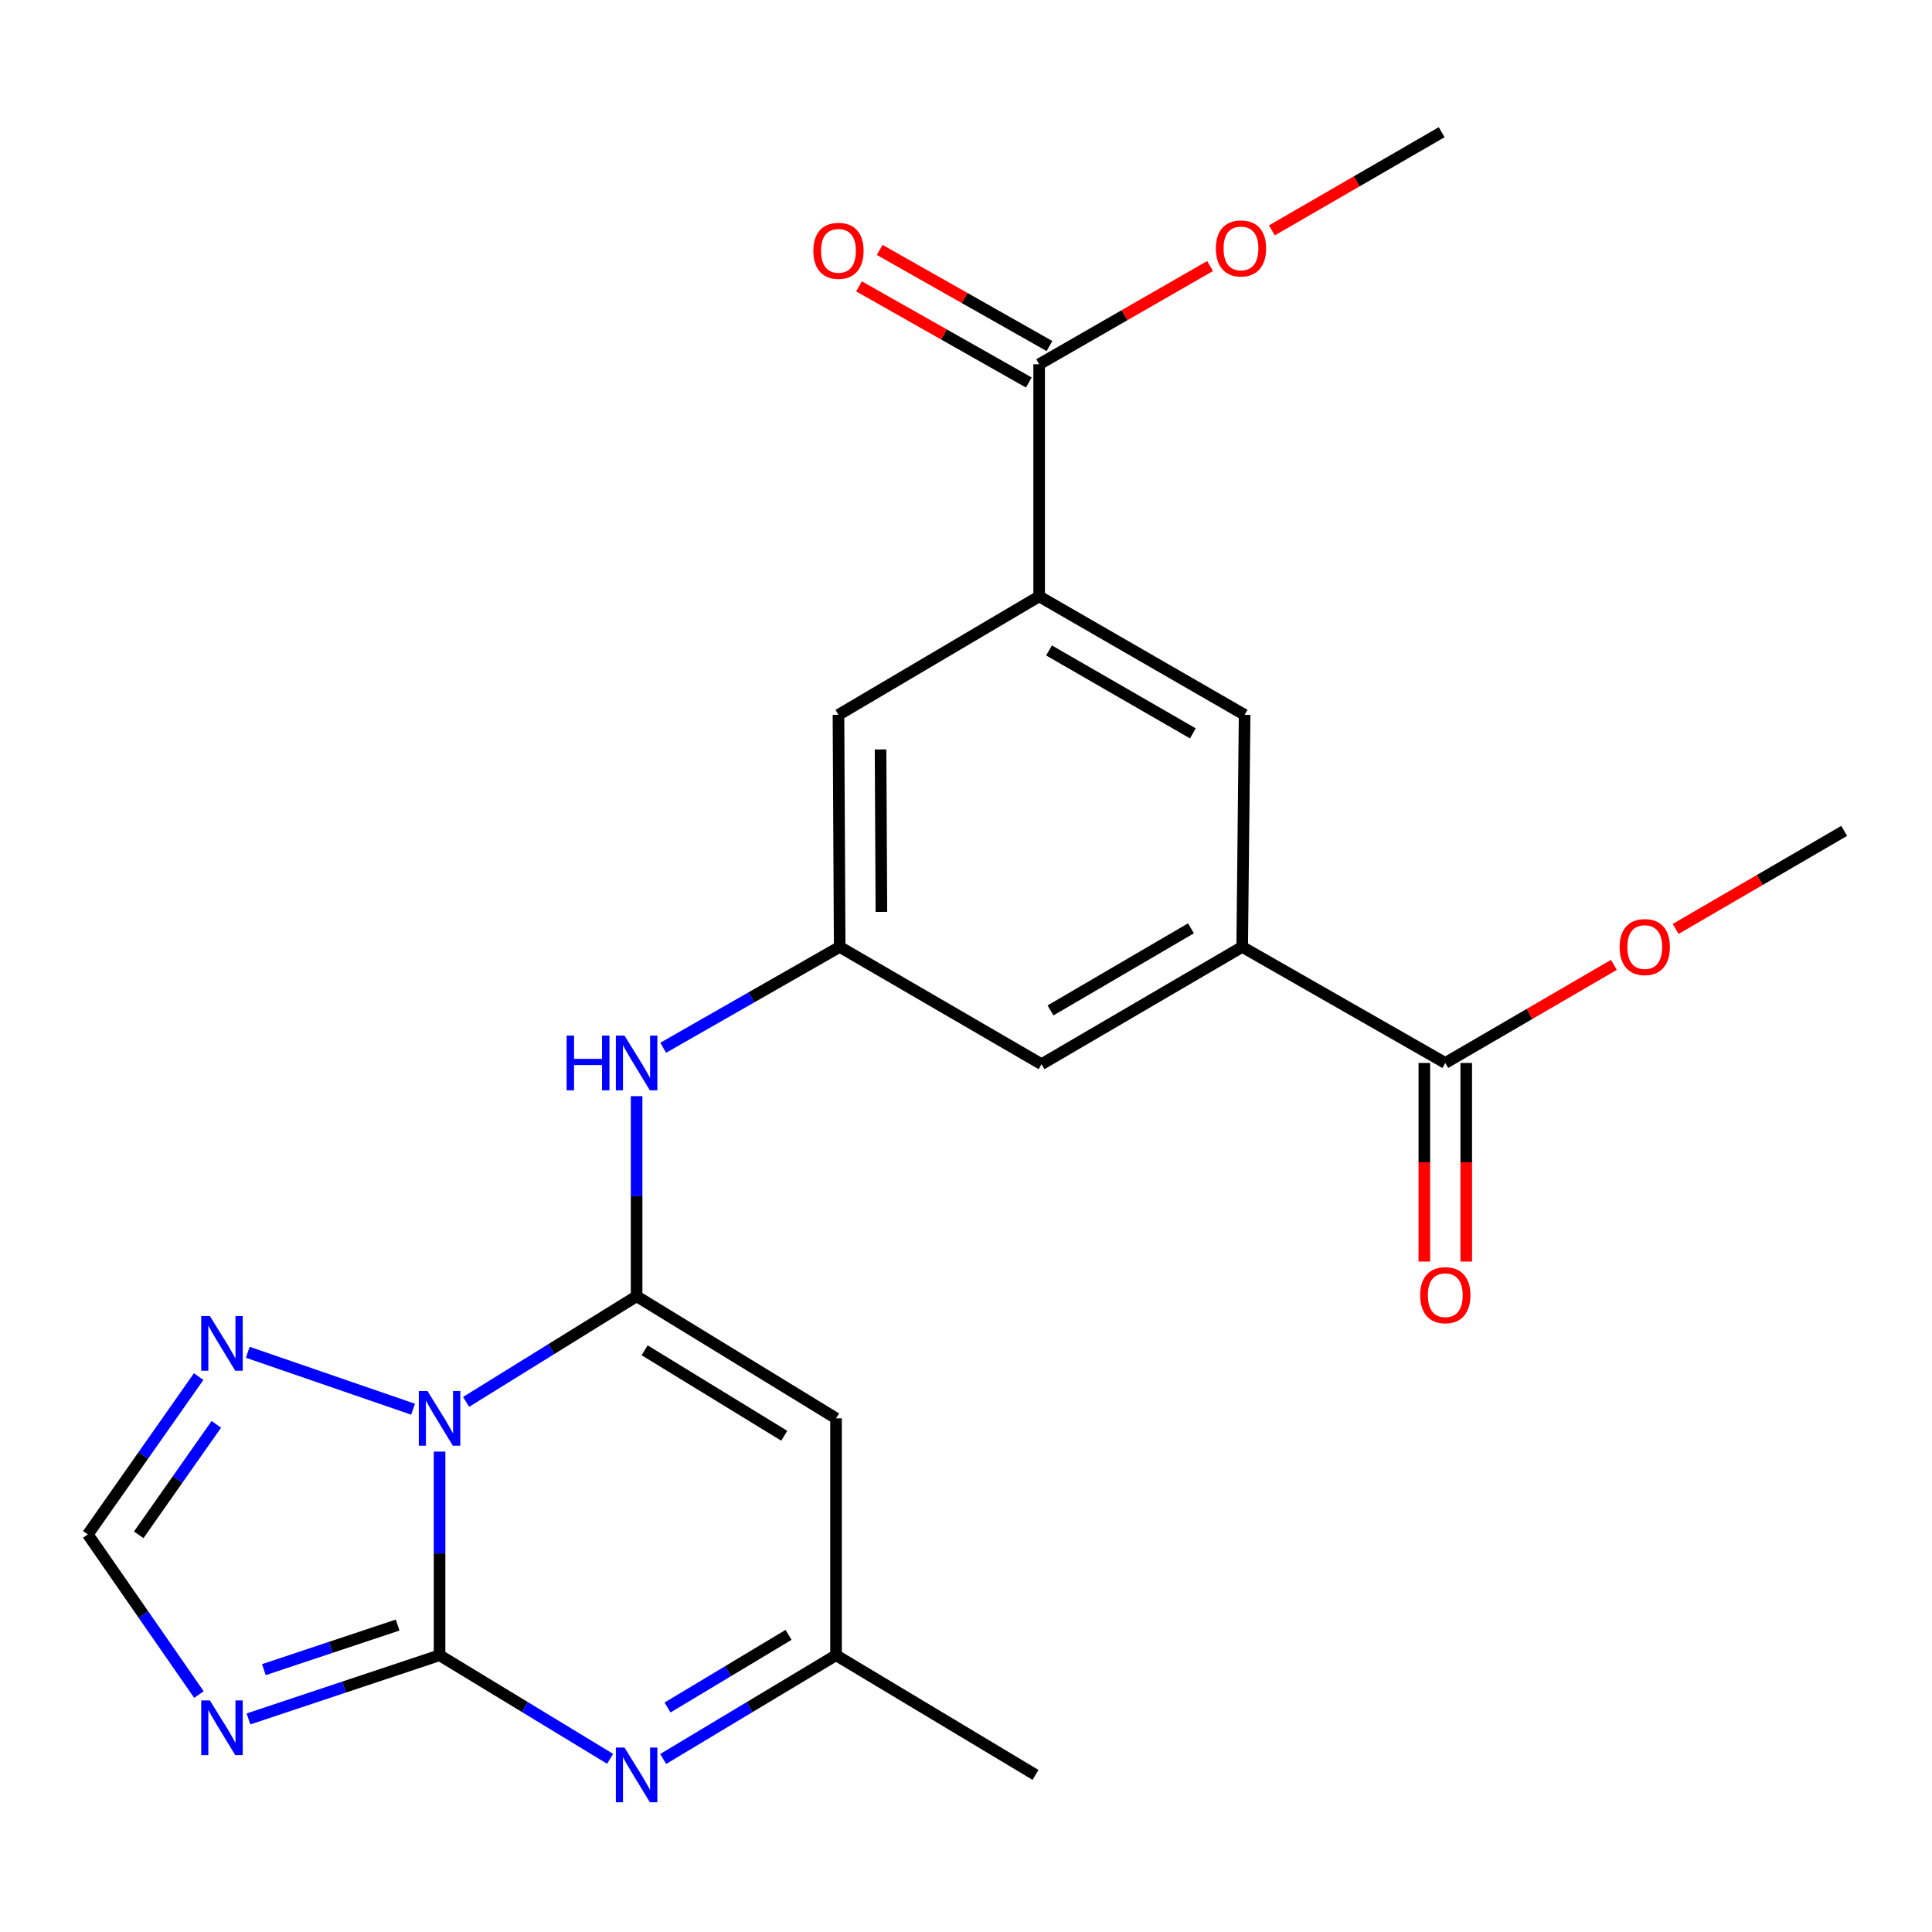 <?xml version='1.0' encoding='iso-8859-1'?>
<svg version='1.1' baseProfile='full'
              xmlns='http://www.w3.org/2000/svg'
                      xmlns:rdkit='http://www.rdkit.org/xml'
                      xmlns:xlink='http://www.w3.org/1999/xlink'
                  xml:space='preserve'
width='1000px' height='1000px' viewBox='0 0 1000 1000'>
<!-- END OF HEADER -->
<rect style='opacity:1.0;fill:#FFFFFF;stroke:none' width='1000' height='1000' x='0' y='0'> </rect>
<path class='bond-0' d='M 227.516,751.353 L 227.516,804.05' style='fill:none;fill-rule:evenodd;stroke:#0000FF;stroke-width:6px;stroke-linecap:butt;stroke-linejoin:miter;stroke-opacity:1' />
<path class='bond-0' d='M 227.516,804.05 L 227.516,856.747' style='fill:none;fill-rule:evenodd;stroke:#000000;stroke-width:6px;stroke-linecap:butt;stroke-linejoin:miter;stroke-opacity:1' />
<path class='bond-1' d='M 241.256,725.615 L 285.381,698.276' style='fill:none;fill-rule:evenodd;stroke:#0000FF;stroke-width:6px;stroke-linecap:butt;stroke-linejoin:miter;stroke-opacity:1' />
<path class='bond-1' d='M 285.381,698.276 L 329.506,670.938' style='fill:none;fill-rule:evenodd;stroke:#000000;stroke-width:6px;stroke-linecap:butt;stroke-linejoin:miter;stroke-opacity:1' />
<path class='bond-5' d='M 213.798,729.403 L 128.253,699.939' style='fill:none;fill-rule:evenodd;stroke:#0000FF;stroke-width:6px;stroke-linecap:butt;stroke-linejoin:miter;stroke-opacity:1' />
<path class='bond-2' d='M 227.516,856.747 L 178.061,873.236' style='fill:none;fill-rule:evenodd;stroke:#000000;stroke-width:6px;stroke-linecap:butt;stroke-linejoin:miter;stroke-opacity:1' />
<path class='bond-2' d='M 178.061,873.236 L 128.606,889.724' style='fill:none;fill-rule:evenodd;stroke:#0000FF;stroke-width:6px;stroke-linecap:butt;stroke-linejoin:miter;stroke-opacity:1' />
<path class='bond-2' d='M 205.819,841.117 L 171.201,852.659' style='fill:none;fill-rule:evenodd;stroke:#000000;stroke-width:6px;stroke-linecap:butt;stroke-linejoin:miter;stroke-opacity:1' />
<path class='bond-2' d='M 171.201,852.659 L 136.582,864.201' style='fill:none;fill-rule:evenodd;stroke:#0000FF;stroke-width:6px;stroke-linecap:butt;stroke-linejoin:miter;stroke-opacity:1' />
<path class='bond-3' d='M 227.516,856.747 L 271.65,883.553' style='fill:none;fill-rule:evenodd;stroke:#000000;stroke-width:6px;stroke-linecap:butt;stroke-linejoin:miter;stroke-opacity:1' />
<path class='bond-3' d='M 271.65,883.553 L 315.783,910.36' style='fill:none;fill-rule:evenodd;stroke:#0000FF;stroke-width:6px;stroke-linecap:butt;stroke-linejoin:miter;stroke-opacity:1' />
<path class='bond-4' d='M 329.506,670.938 L 432.738,734.127' style='fill:none;fill-rule:evenodd;stroke:#000000;stroke-width:6px;stroke-linecap:butt;stroke-linejoin:miter;stroke-opacity:1' />
<path class='bond-4' d='M 333.667,698.915 L 405.929,743.148' style='fill:none;fill-rule:evenodd;stroke:#000000;stroke-width:6px;stroke-linecap:butt;stroke-linejoin:miter;stroke-opacity:1' />
<path class='bond-6' d='M 329.506,670.938 L 329.506,619.151' style='fill:none;fill-rule:evenodd;stroke:#000000;stroke-width:6px;stroke-linecap:butt;stroke-linejoin:miter;stroke-opacity:1' />
<path class='bond-6' d='M 329.506,619.151 L 329.506,567.365' style='fill:none;fill-rule:evenodd;stroke:#0000FF;stroke-width:6px;stroke-linecap:butt;stroke-linejoin:miter;stroke-opacity:1' />
<path class='bond-24' d='M 102.96,877.089 L 74.207,835.648' style='fill:none;fill-rule:evenodd;stroke:#0000FF;stroke-width:6px;stroke-linecap:butt;stroke-linejoin:miter;stroke-opacity:1' />
<path class='bond-24' d='M 74.207,835.648 L 45.455,794.208' style='fill:none;fill-rule:evenodd;stroke:#000000;stroke-width:6px;stroke-linecap:butt;stroke-linejoin:miter;stroke-opacity:1' />
<path class='bond-25' d='M 343.256,910.444 L 387.997,883.596' style='fill:none;fill-rule:evenodd;stroke:#0000FF;stroke-width:6px;stroke-linecap:butt;stroke-linejoin:miter;stroke-opacity:1' />
<path class='bond-25' d='M 387.997,883.596 L 432.738,856.747' style='fill:none;fill-rule:evenodd;stroke:#000000;stroke-width:6px;stroke-linecap:butt;stroke-linejoin:miter;stroke-opacity:1' />
<path class='bond-25' d='M 345.518,883.792 L 376.836,864.997' style='fill:none;fill-rule:evenodd;stroke:#0000FF;stroke-width:6px;stroke-linecap:butt;stroke-linejoin:miter;stroke-opacity:1' />
<path class='bond-25' d='M 376.836,864.997 L 408.155,846.203' style='fill:none;fill-rule:evenodd;stroke:#000000;stroke-width:6px;stroke-linecap:butt;stroke-linejoin:miter;stroke-opacity:1' />
<path class='bond-8' d='M 432.738,734.127 L 432.738,856.747' style='fill:none;fill-rule:evenodd;stroke:#000000;stroke-width:6px;stroke-linecap:butt;stroke-linejoin:miter;stroke-opacity:1' />
<path class='bond-7' d='M 102.831,712.519 L 74.143,753.364' style='fill:none;fill-rule:evenodd;stroke:#0000FF;stroke-width:6px;stroke-linecap:butt;stroke-linejoin:miter;stroke-opacity:1' />
<path class='bond-7' d='M 74.143,753.364 L 45.455,794.208' style='fill:none;fill-rule:evenodd;stroke:#000000;stroke-width:6px;stroke-linecap:butt;stroke-linejoin:miter;stroke-opacity:1' />
<path class='bond-7' d='M 111.973,737.239 L 91.892,765.83' style='fill:none;fill-rule:evenodd;stroke:#0000FF;stroke-width:6px;stroke-linecap:butt;stroke-linejoin:miter;stroke-opacity:1' />
<path class='bond-7' d='M 91.892,765.83 L 71.81,794.421' style='fill:none;fill-rule:evenodd;stroke:#000000;stroke-width:6px;stroke-linecap:butt;stroke-linejoin:miter;stroke-opacity:1' />
<path class='bond-13' d='M 343.273,542.319 L 388.945,516.218' style='fill:none;fill-rule:evenodd;stroke:#0000FF;stroke-width:6px;stroke-linecap:butt;stroke-linejoin:miter;stroke-opacity:1' />
<path class='bond-13' d='M 388.945,516.218 L 434.617,490.117' style='fill:none;fill-rule:evenodd;stroke:#000000;stroke-width:6px;stroke-linecap:butt;stroke-linejoin:miter;stroke-opacity:1' />
<path class='bond-21' d='M 432.738,856.747 L 535.981,918.695' style='fill:none;fill-rule:evenodd;stroke:#000000;stroke-width:6px;stroke-linecap:butt;stroke-linejoin:miter;stroke-opacity:1' />
<path class='bond-9' d='M 642.96,490.117 L 539.102,550.825' style='fill:none;fill-rule:evenodd;stroke:#000000;stroke-width:6px;stroke-linecap:butt;stroke-linejoin:miter;stroke-opacity:1' />
<path class='bond-9' d='M 616.436,480.498 L 543.735,522.993' style='fill:none;fill-rule:evenodd;stroke:#000000;stroke-width:6px;stroke-linecap:butt;stroke-linejoin:miter;stroke-opacity:1' />
<path class='bond-12' d='M 642.96,490.117 L 748.083,550.186' style='fill:none;fill-rule:evenodd;stroke:#000000;stroke-width:6px;stroke-linecap:butt;stroke-linejoin:miter;stroke-opacity:1' />
<path class='bond-26' d='M 642.96,490.117 L 644.213,370.004' style='fill:none;fill-rule:evenodd;stroke:#000000;stroke-width:6px;stroke-linecap:butt;stroke-linejoin:miter;stroke-opacity:1' />
<path class='bond-10' d='M 537.861,308.682 L 433.991,370.004' style='fill:none;fill-rule:evenodd;stroke:#000000;stroke-width:6px;stroke-linecap:butt;stroke-linejoin:miter;stroke-opacity:1' />
<path class='bond-11' d='M 537.861,308.682 L 537.861,188.545' style='fill:none;fill-rule:evenodd;stroke:#000000;stroke-width:6px;stroke-linecap:butt;stroke-linejoin:miter;stroke-opacity:1' />
<path class='bond-14' d='M 537.861,308.682 L 644.213,370.004' style='fill:none;fill-rule:evenodd;stroke:#000000;stroke-width:6px;stroke-linecap:butt;stroke-linejoin:miter;stroke-opacity:1' />
<path class='bond-14' d='M 542.979,336.671 L 617.426,379.596' style='fill:none;fill-rule:evenodd;stroke:#000000;stroke-width:6px;stroke-linecap:butt;stroke-linejoin:miter;stroke-opacity:1' />
<path class='bond-17' d='M 543.204,179.108 L 499.261,154.23' style='fill:none;fill-rule:evenodd;stroke:#000000;stroke-width:6px;stroke-linecap:butt;stroke-linejoin:miter;stroke-opacity:1' />
<path class='bond-17' d='M 499.261,154.23 L 455.318,129.353' style='fill:none;fill-rule:evenodd;stroke:#FF0000;stroke-width:6px;stroke-linecap:butt;stroke-linejoin:miter;stroke-opacity:1' />
<path class='bond-17' d='M 532.518,197.983 L 488.575,173.105' style='fill:none;fill-rule:evenodd;stroke:#000000;stroke-width:6px;stroke-linecap:butt;stroke-linejoin:miter;stroke-opacity:1' />
<path class='bond-17' d='M 488.575,173.105 L 444.632,148.228' style='fill:none;fill-rule:evenodd;stroke:#FF0000;stroke-width:6px;stroke-linecap:butt;stroke-linejoin:miter;stroke-opacity:1' />
<path class='bond-19' d='M 537.861,188.545 L 582.091,163.124' style='fill:none;fill-rule:evenodd;stroke:#000000;stroke-width:6px;stroke-linecap:butt;stroke-linejoin:miter;stroke-opacity:1' />
<path class='bond-19' d='M 582.091,163.124 L 626.321,137.704' style='fill:none;fill-rule:evenodd;stroke:#FF0000;stroke-width:6px;stroke-linecap:butt;stroke-linejoin:miter;stroke-opacity:1' />
<path class='bond-18' d='M 737.238,550.186 L 737.238,601.587' style='fill:none;fill-rule:evenodd;stroke:#000000;stroke-width:6px;stroke-linecap:butt;stroke-linejoin:miter;stroke-opacity:1' />
<path class='bond-18' d='M 737.238,601.587 L 737.238,652.988' style='fill:none;fill-rule:evenodd;stroke:#FF0000;stroke-width:6px;stroke-linecap:butt;stroke-linejoin:miter;stroke-opacity:1' />
<path class='bond-18' d='M 758.928,550.186 L 758.928,601.587' style='fill:none;fill-rule:evenodd;stroke:#000000;stroke-width:6px;stroke-linecap:butt;stroke-linejoin:miter;stroke-opacity:1' />
<path class='bond-18' d='M 758.928,601.587 L 758.928,652.988' style='fill:none;fill-rule:evenodd;stroke:#FF0000;stroke-width:6px;stroke-linecap:butt;stroke-linejoin:miter;stroke-opacity:1' />
<path class='bond-20' d='M 748.083,550.186 L 791.711,524.802' style='fill:none;fill-rule:evenodd;stroke:#000000;stroke-width:6px;stroke-linecap:butt;stroke-linejoin:miter;stroke-opacity:1' />
<path class='bond-20' d='M 791.711,524.802 L 835.34,499.418' style='fill:none;fill-rule:evenodd;stroke:#FF0000;stroke-width:6px;stroke-linecap:butt;stroke-linejoin:miter;stroke-opacity:1' />
<path class='bond-15' d='M 434.617,490.117 L 539.102,550.825' style='fill:none;fill-rule:evenodd;stroke:#000000;stroke-width:6px;stroke-linecap:butt;stroke-linejoin:miter;stroke-opacity:1' />
<path class='bond-16' d='M 434.617,490.117 L 433.991,370.004' style='fill:none;fill-rule:evenodd;stroke:#000000;stroke-width:6px;stroke-linecap:butt;stroke-linejoin:miter;stroke-opacity:1' />
<path class='bond-16' d='M 456.213,471.987 L 455.774,387.908' style='fill:none;fill-rule:evenodd;stroke:#000000;stroke-width:6px;stroke-linecap:butt;stroke-linejoin:miter;stroke-opacity:1' />
<path class='bond-22' d='M 658.333,119.248 L 702.268,93.84' style='fill:none;fill-rule:evenodd;stroke:#FF0000;stroke-width:6px;stroke-linecap:butt;stroke-linejoin:miter;stroke-opacity:1' />
<path class='bond-22' d='M 702.268,93.84 L 746.203,68.432' style='fill:none;fill-rule:evenodd;stroke:#000000;stroke-width:6px;stroke-linecap:butt;stroke-linejoin:miter;stroke-opacity:1' />
<path class='bond-23' d='M 867.312,480.816 L 910.929,455.439' style='fill:none;fill-rule:evenodd;stroke:#FF0000;stroke-width:6px;stroke-linecap:butt;stroke-linejoin:miter;stroke-opacity:1' />
<path class='bond-23' d='M 910.929,455.439 L 954.545,430.061' style='fill:none;fill-rule:evenodd;stroke:#000000;stroke-width:6px;stroke-linecap:butt;stroke-linejoin:miter;stroke-opacity:1' />
<path  class='atom-0' d='M 221.256 719.967
L 230.536 734.967
Q 231.456 736.447, 232.936 739.127
Q 234.416 741.807, 234.496 741.967
L 234.496 719.967
L 238.256 719.967
L 238.256 748.287
L 234.376 748.287
L 224.416 731.887
Q 223.256 729.967, 222.016 727.767
Q 220.816 725.567, 220.456 724.887
L 220.456 748.287
L 216.776 748.287
L 216.776 719.967
L 221.256 719.967
' fill='#0000FF'/>
<path  class='atom-3' d='M 108.638 880.134
L 117.918 895.134
Q 118.838 896.614, 120.318 899.294
Q 121.798 901.974, 121.878 902.134
L 121.878 880.134
L 125.638 880.134
L 125.638 908.454
L 121.758 908.454
L 111.798 892.054
Q 110.638 890.134, 109.398 887.934
Q 108.198 885.734, 107.838 885.054
L 107.838 908.454
L 104.158 908.454
L 104.158 880.134
L 108.638 880.134
' fill='#0000FF'/>
<path  class='atom-4' d='M 323.246 904.535
L 332.526 919.535
Q 333.446 921.015, 334.926 923.695
Q 336.406 926.375, 336.486 926.535
L 336.486 904.535
L 340.246 904.535
L 340.246 932.855
L 336.366 932.855
L 326.406 916.455
Q 325.246 914.535, 324.006 912.335
Q 322.806 910.135, 322.446 909.455
L 322.446 932.855
L 318.766 932.855
L 318.766 904.535
L 323.246 904.535
' fill='#0000FF'/>
<path  class='atom-6' d='M 108.638 681.179
L 117.918 696.179
Q 118.838 697.659, 120.318 700.339
Q 121.798 703.019, 121.878 703.179
L 121.878 681.179
L 125.638 681.179
L 125.638 709.499
L 121.758 709.499
L 111.798 693.099
Q 110.638 691.179, 109.398 688.979
Q 108.198 686.779, 107.838 686.099
L 107.838 709.499
L 104.158 709.499
L 104.158 681.179
L 108.638 681.179
' fill='#0000FF'/>
<path  class='atom-7' d='M 293.286 536.026
L 297.126 536.026
L 297.126 548.066
L 311.606 548.066
L 311.606 536.026
L 315.446 536.026
L 315.446 564.346
L 311.606 564.346
L 311.606 551.266
L 297.126 551.266
L 297.126 564.346
L 293.286 564.346
L 293.286 536.026
' fill='#0000FF'/>
<path  class='atom-7' d='M 323.246 536.026
L 332.526 551.026
Q 333.446 552.506, 334.926 555.186
Q 336.406 557.866, 336.486 558.026
L 336.486 536.026
L 340.246 536.026
L 340.246 564.346
L 336.366 564.346
L 326.406 547.946
Q 325.246 546.026, 324.006 543.826
Q 322.806 541.626, 322.446 540.946
L 322.446 564.346
L 318.766 564.346
L 318.766 536.026
L 323.246 536.026
' fill='#0000FF'/>
<path  class='atom-18' d='M 420.991 129.822
Q 420.991 123.022, 424.351 119.222
Q 427.711 115.422, 433.991 115.422
Q 440.271 115.422, 443.631 119.222
Q 446.991 123.022, 446.991 129.822
Q 446.991 136.702, 443.591 140.622
Q 440.191 144.502, 433.991 144.502
Q 427.751 144.502, 424.351 140.622
Q 420.991 136.742, 420.991 129.822
M 433.991 141.302
Q 438.311 141.302, 440.631 138.422
Q 442.991 135.502, 442.991 129.822
Q 442.991 124.262, 440.631 121.462
Q 438.311 118.622, 433.991 118.622
Q 429.671 118.622, 427.311 121.422
Q 424.991 124.222, 424.991 129.822
Q 424.991 135.542, 427.311 138.422
Q 429.671 141.302, 433.991 141.302
' fill='#FF0000'/>
<path  class='atom-19' d='M 735.083 670.391
Q 735.083 663.591, 738.443 659.791
Q 741.803 655.991, 748.083 655.991
Q 754.363 655.991, 757.723 659.791
Q 761.083 663.591, 761.083 670.391
Q 761.083 677.271, 757.683 681.191
Q 754.283 685.071, 748.083 685.071
Q 741.843 685.071, 738.443 681.191
Q 735.083 677.311, 735.083 670.391
M 748.083 681.871
Q 752.403 681.871, 754.723 678.991
Q 757.083 676.071, 757.083 670.391
Q 757.083 664.831, 754.723 662.031
Q 752.403 659.191, 748.083 659.191
Q 743.763 659.191, 741.403 661.991
Q 739.083 664.791, 739.083 670.391
Q 739.083 676.111, 741.403 678.991
Q 743.763 681.871, 748.083 681.871
' fill='#FF0000'/>
<path  class='atom-20' d='M 629.333 128.581
Q 629.333 121.781, 632.693 117.981
Q 636.053 114.181, 642.333 114.181
Q 648.613 114.181, 651.973 117.981
Q 655.333 121.781, 655.333 128.581
Q 655.333 135.461, 651.933 139.381
Q 648.533 143.261, 642.333 143.261
Q 636.093 143.261, 632.693 139.381
Q 629.333 135.501, 629.333 128.581
M 642.333 140.061
Q 646.653 140.061, 648.973 137.181
Q 651.333 134.261, 651.333 128.581
Q 651.333 123.021, 648.973 120.221
Q 646.653 117.381, 642.333 117.381
Q 638.013 117.381, 635.653 120.181
Q 633.333 122.981, 633.333 128.581
Q 633.333 134.301, 635.653 137.181
Q 638.013 140.061, 642.333 140.061
' fill='#FF0000'/>
<path  class='atom-21' d='M 838.326 490.197
Q 838.326 483.397, 841.686 479.597
Q 845.046 475.797, 851.326 475.797
Q 857.606 475.797, 860.966 479.597
Q 864.326 483.397, 864.326 490.197
Q 864.326 497.077, 860.926 500.997
Q 857.526 504.877, 851.326 504.877
Q 845.086 504.877, 841.686 500.997
Q 838.326 497.117, 838.326 490.197
M 851.326 501.677
Q 855.646 501.677, 857.966 498.797
Q 860.326 495.877, 860.326 490.197
Q 860.326 484.637, 857.966 481.837
Q 855.646 478.997, 851.326 478.997
Q 847.006 478.997, 844.646 481.797
Q 842.326 484.597, 842.326 490.197
Q 842.326 495.917, 844.646 498.797
Q 847.006 501.677, 851.326 501.677
' fill='#FF0000'/>
</svg>
